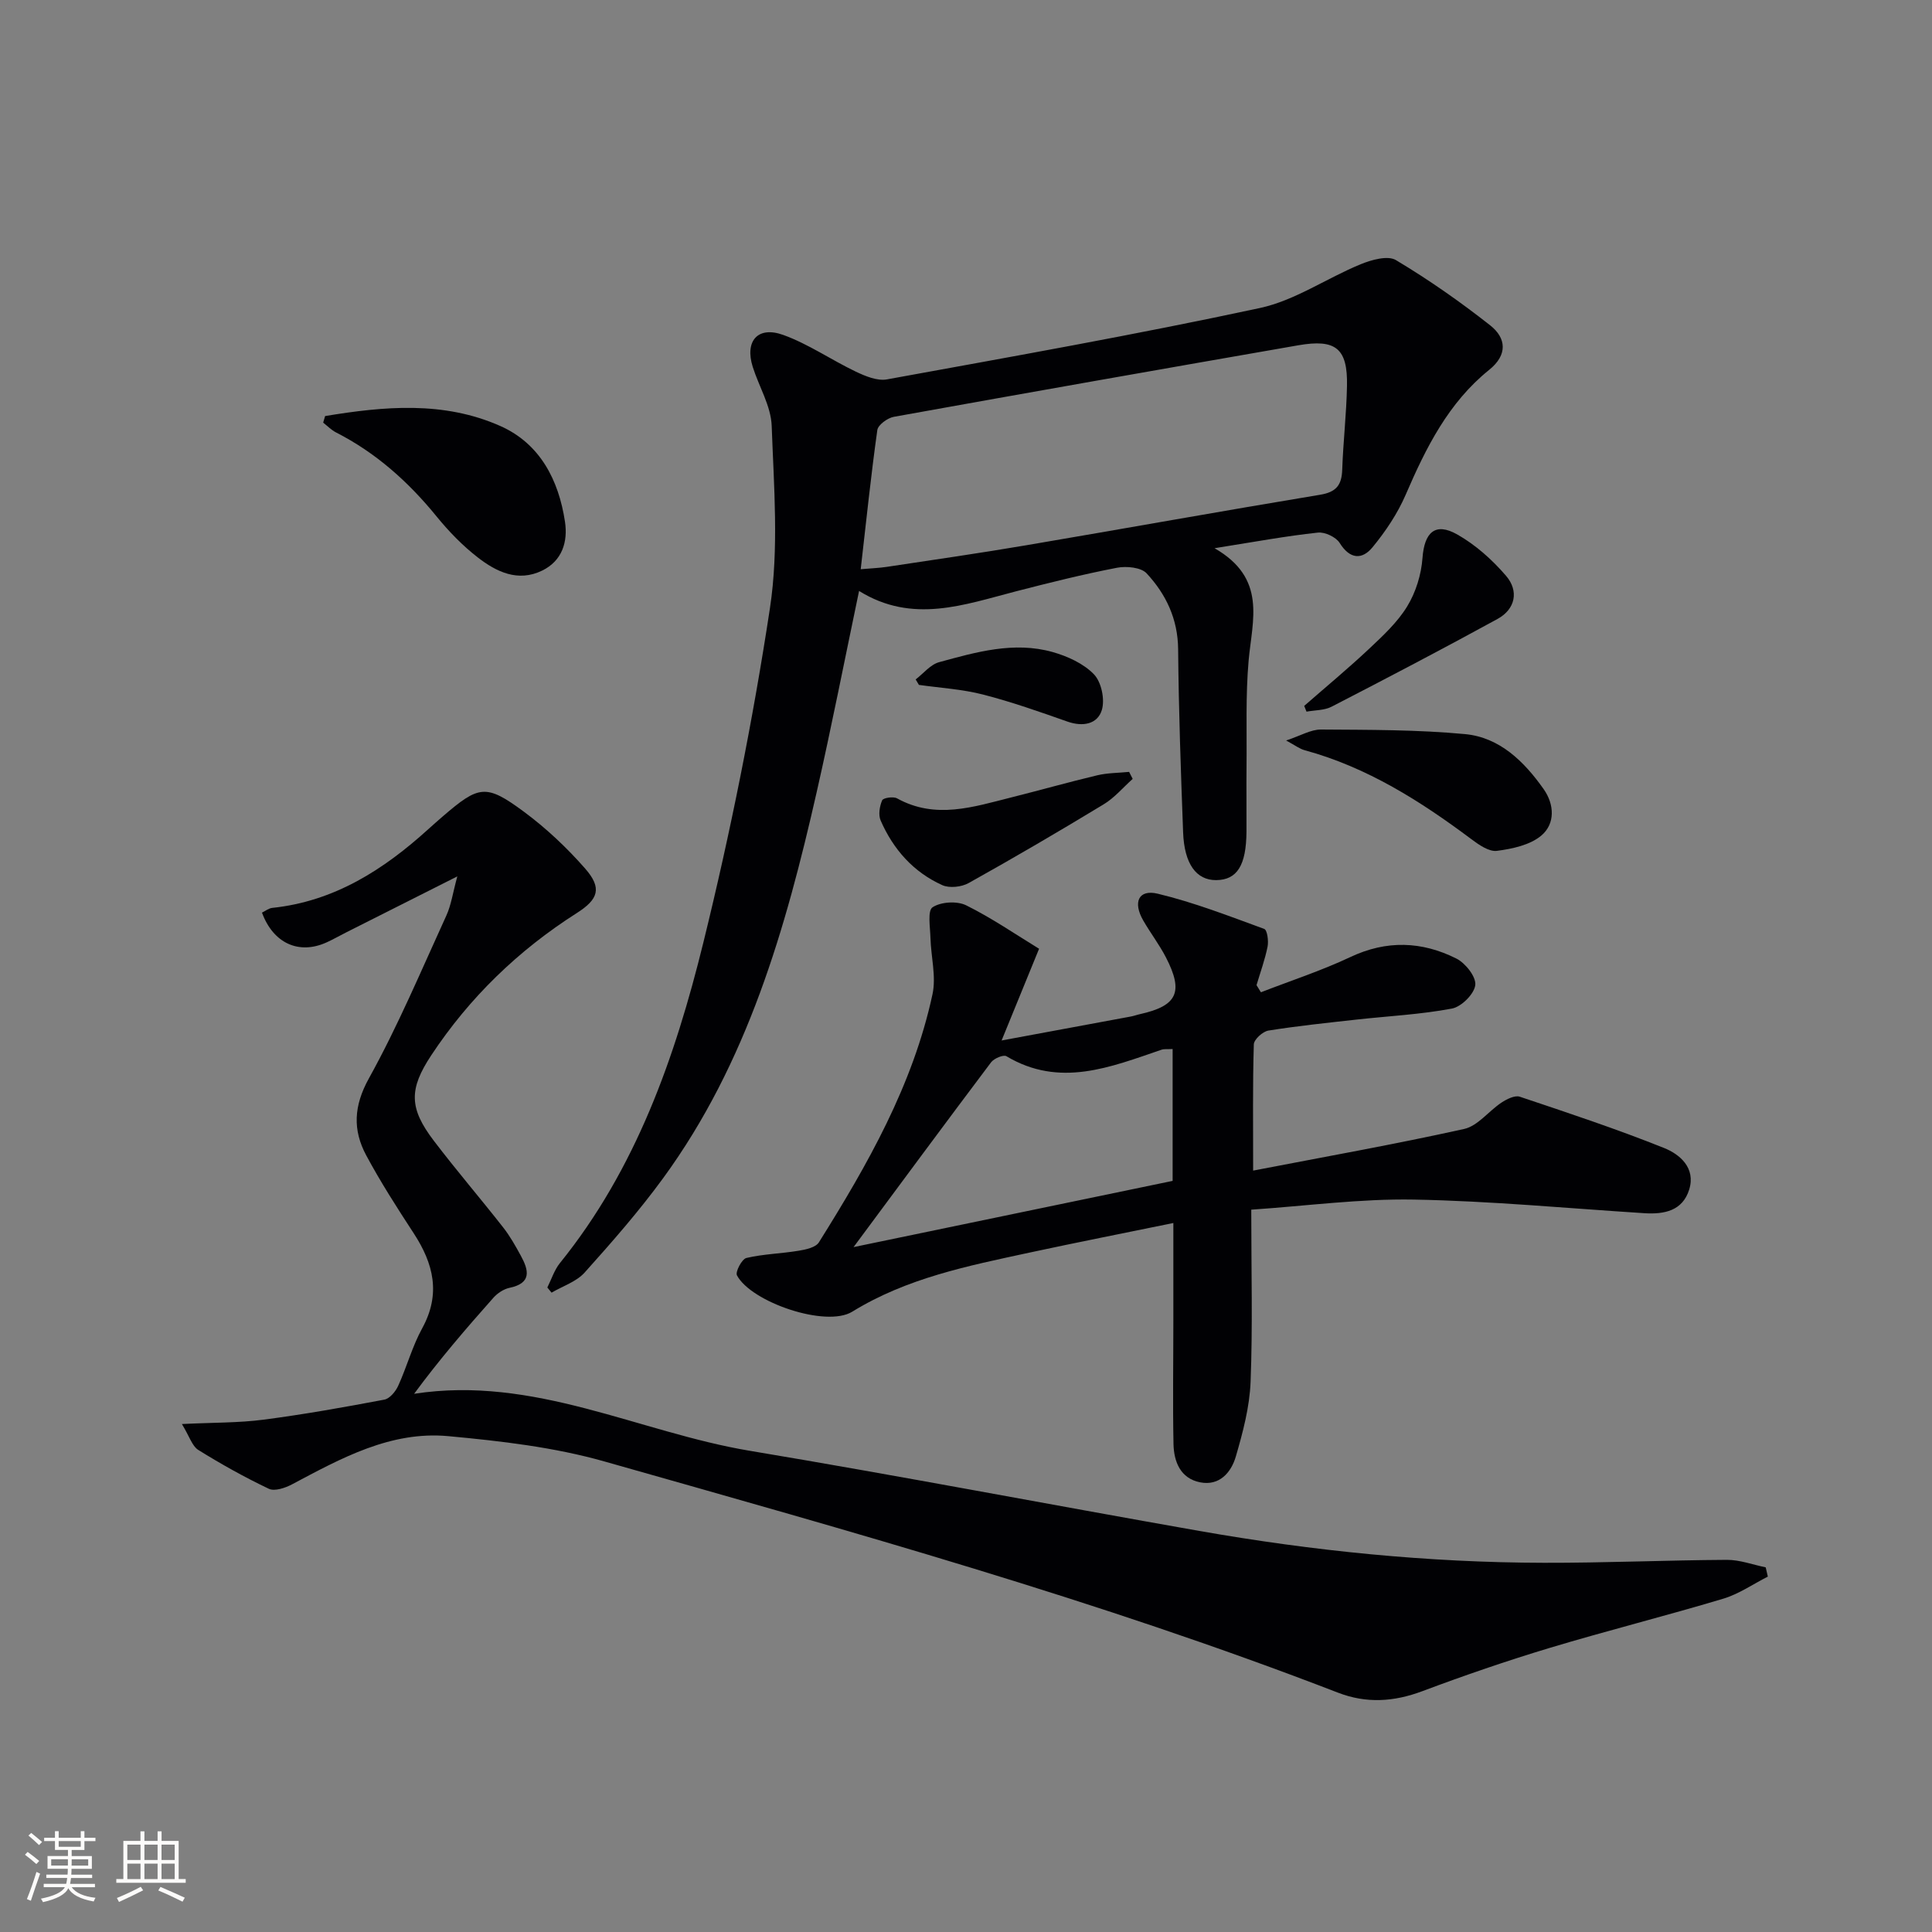 <svg enable-background="new 0 0 400 400" viewBox="0 0 400 400" xmlns="http://www.w3.org/2000/svg"><rect x="0" y="0" width="400" height="400" fill="#808080" stroke="none"/><g fill="#010104"><path d="m37.66 294.83c6.49-.32 11.73-.23 16.88-.9 8.38-1.09 16.72-2.58 25.03-4.15 1.12-.21 2.34-1.69 2.87-2.86 1.79-3.92 2.92-8.18 4.98-11.93 3.88-7.08 2.35-13.34-1.75-19.63-3.45-5.28-6.87-10.61-9.85-16.16-2.81-5.25-2.61-10.22.56-15.94 6.02-10.87 10.86-22.4 16.04-33.72.99-2.17 1.32-4.64 2.26-8.09-8.4 4.23-15.73 7.92-23.06 11.62-1.34.67-2.64 1.43-4 2.04-5.72 2.6-11.04.21-13.38-6.16.69-.33 1.38-.9 2.12-.98 12.86-1.35 23.07-7.91 32.35-16.33.98-.89 1.99-1.77 2.99-2.64 7.45-6.41 8.92-6.74 16.73-.97 4.64 3.43 8.94 7.48 12.74 11.82 3.53 4.04 2.71 6.35-1.77 9.2-12.09 7.7-22.19 17.46-30.11 29.43-4.63 7-4.62 10.94.52 17.69 4.63 6.09 9.62 11.9 14.34 17.92 1.43 1.82 2.58 3.87 3.69 5.91 1.64 2.99 2.28 5.66-2.34 6.63-1.22.25-2.52 1.12-3.36 2.07-5.67 6.38-11.24 12.86-16.4 19.87 24.85-3.84 46.51 7.96 69.49 11.8 31.08 5.19 62.03 11.13 93.06 16.59 23.59 4.15 47.38 6.55 71.35 6.6 12.64.03 25.27-.54 37.91-.61 2.67-.01 5.35 1.01 8.02 1.55.15.64.29 1.28.44 1.92-3.07 1.56-6 3.61-9.25 4.58-11.92 3.57-24 6.6-35.91 10.18-8.89 2.68-17.68 5.7-26.37 8.96-5.9 2.21-11.58 2.58-17.46.31-49.6-19.16-100.78-33.37-151.84-47.86-10.45-2.97-21.49-4.24-32.36-5.25-11.93-1.11-22.2 4.58-32.38 9.99-1.4.74-3.58 1.47-4.77.91-5.03-2.39-9.91-5.12-14.64-8.06-1.26-.81-1.8-2.78-3.37-5.35z"/><path d="m251.46 113.5c10.87 6.25 7.81 14.85 7.06 23.21-.65 7.28-.36 14.65-.44 21.97-.05 4.5.02 9-.01 13.5-.05 7.01-1.95 10.01-6.29 10.04-4.1.02-6.59-3.36-6.83-9.9-.47-12.63-.92-25.27-1.03-37.91-.06-6.26-2.51-11.38-6.52-15.7-1.16-1.25-4.19-1.54-6.15-1.16-7 1.35-13.93 3.08-20.83 4.86-10.78 2.78-21.48 6.82-32.56-.06-3.03 14.48-5.7 28.1-8.77 41.63-6.42 28.29-14.35 56.06-31.79 79.94-4.99 6.84-10.6 13.24-16.26 19.55-1.71 1.9-4.53 2.8-6.85 4.16-.29-.36-.58-.71-.87-1.07.85-1.69 1.44-3.6 2.6-5.05 15.77-19.5 23.85-42.6 29.7-66.36 5.62-22.84 10.26-46 13.79-69.25 1.87-12.32.81-25.15.36-37.73-.15-4.12-2.64-8.13-3.93-12.23-1.67-5.32 1.03-8.5 6.31-6.6 5.24 1.89 9.96 5.18 15.03 7.6 1.98.94 4.44 1.97 6.44 1.61 25.79-4.7 51.61-9.27 77.23-14.78 7.26-1.56 13.83-6.18 20.86-9.06 2.24-.92 5.61-1.87 7.3-.86 6.79 4.06 13.31 8.62 19.53 13.52 3.33 2.63 3.64 6.1-.23 9.21-8.43 6.79-13.08 16.11-17.27 25.83-1.68 3.9-4.15 7.58-6.86 10.88-2.16 2.64-4.69 2.53-6.81-.87-.77-1.23-3.06-2.31-4.52-2.15-6.54.7-13.02 1.9-21.39 3.23zm-73.26 4.35c2.12-.19 3.75-.24 5.35-.48 9.67-1.46 19.34-2.85 28.98-4.49 20.27-3.44 40.51-7.09 60.8-10.45 3.32-.55 4.45-1.99 4.56-5.15.2-5.81.88-11.6.99-17.41.15-7.73-2.3-9.74-10.09-8.38-27.93 4.86-55.84 9.78-83.74 14.81-1.3.24-3.26 1.66-3.41 2.74-1.31 9.33-2.28 18.72-3.44 28.81z"/><path d="m259.06 250.45c0 12.69.31 24.19-.14 35.65-.2 5.2-1.59 10.43-3.06 15.47-.96 3.28-3.38 6.12-7.38 5.33-4.08-.8-5.44-4.26-5.52-7.93-.17-8.49-.03-16.99-.03-25.48.01-6.46 0-12.93 0-20.28-9.96 2.04-19.95 4.01-29.89 6.15-12.63 2.73-25.26 5.23-36.59 12.21-5.44 3.35-20.94-1.98-23.87-7.52-.38-.72 1.02-3.38 1.95-3.6 3.53-.83 7.23-.9 10.83-1.5 1.48-.24 3.52-.68 4.18-1.73 10.08-16.09 19.47-32.56 23.52-51.36.8-3.7-.32-7.8-.42-11.71-.06-2.19-.64-5.6.44-6.31 1.72-1.13 5.04-1.34 6.94-.41 5.3 2.62 10.22 6.01 15.11 9-2.65 6.48-4.94 12.09-7.76 18.99 9.66-1.79 18.21-3.37 26.75-4.96.65-.12 1.28-.36 1.93-.5 7.69-1.72 9.05-4.56 5.34-11.75-1.37-2.65-3.21-5.05-4.7-7.64-2.18-3.79-.96-6.49 3-5.54 7.51 1.8 14.77 4.63 22.05 7.29.63.23.93 2.48.7 3.66-.54 2.7-1.5 5.32-2.29 7.98.3.49.61.99.91 1.48 6.18-2.4 12.51-4.46 18.49-7.28 7.52-3.56 14.84-3.29 22 .31 1.86.94 4.1 3.78 3.89 5.48-.22 1.85-2.87 4.49-4.82 4.86-6.49 1.23-13.14 1.55-19.73 2.28-6.1.68-12.22 1.31-18.28 2.28-1.18.19-2.99 1.84-3.02 2.86-.25 8.27-.14 16.55-.14 26.13 14.87-2.87 29.34-5.44 43.68-8.62 2.84-.63 5.1-3.72 7.75-5.47 1.08-.71 2.75-1.55 3.77-1.21 10.03 3.36 20.07 6.69 29.88 10.62 3.25 1.3 6.57 4.11 5.21 8.57-1.36 4.44-5.16 5.19-9.29 4.93-15.91-1.01-31.81-2.53-47.73-2.82-11.08-.2-22.17 1.31-33.66 2.09zm-16.28-5.96c0-9.28 0-18.2 0-27.3-1.04.06-1.74-.05-2.32.15-10.56 3.6-21.05 7.93-32.09 1.34-.62-.37-2.56.45-3.17 1.25-9.55 12.68-18.98 25.46-28.48 38.27 21.55-4.48 43.69-9.07 66.06-13.71z"/><path d="m67.31 86.14c12.22-2.02 24.57-3.16 36.32 2.08 8.18 3.65 12.04 11.17 13.34 19.78.63 4.15-.56 8.1-4.71 10.13-5.03 2.45-9.5.26-13.37-2.74-3.13-2.43-5.96-5.35-8.47-8.43-5.85-7.19-12.58-13.22-20.87-17.44-.97-.5-1.77-1.34-2.64-2.02.14-.46.27-.91.4-1.36z"/><path d="m266.28 153.31c2.98-.98 5.1-2.28 7.21-2.27 9.96.07 19.95.02 29.85.95 7.16.68 12.22 5.67 16.25 11.38 2.26 3.2 2.4 7.19-.46 9.61-2.34 1.98-6.01 2.76-9.2 3.18-1.64.22-3.74-1.25-5.29-2.41-10.57-7.91-21.6-14.9-34.5-18.42-1.05-.27-1.98-1.01-3.86-2.02z"/><path d="m234.51 161.26c-1.99 1.78-3.76 3.91-6.01 5.27-9.22 5.59-18.53 11.04-27.94 16.29-1.48.83-3.98 1.11-5.47.44-5.98-2.69-10.15-7.41-12.76-13.38-.51-1.17-.22-2.95.31-4.18.22-.52 2.31-.84 3.08-.41 7.97 4.41 15.82 1.77 23.68-.2 5.94-1.49 11.84-3.16 17.8-4.58 2.13-.5 4.38-.48 6.57-.7.25.48.5.96.74 1.45z"/><path d="m270.02 146.15c4.46-3.9 9.02-7.68 13.34-11.73 2.9-2.73 5.94-5.53 7.98-8.87 1.79-2.92 2.92-6.59 3.17-10.02.39-5.28 2.61-7.47 7.19-4.88 3.8 2.15 7.27 5.25 10.13 8.59 2.66 3.11 1.94 6.87-1.79 8.91-11.35 6.22-22.83 12.22-34.34 18.16-1.51.78-3.46.71-5.2 1.03-.16-.4-.32-.79-.48-1.19z"/><path d="m189.58 140.67c1.6-1.23 3.04-3.07 4.84-3.57 7.68-2.1 15.5-4.35 23.49-2.11 3.09.87 6.42 2.38 8.58 4.62 1.55 1.61 2.3 5.22 1.63 7.4-.89 2.92-3.92 3.51-7.11 2.39-5.77-2.03-11.56-4.08-17.48-5.6-4.31-1.11-8.84-1.37-13.28-2-.22-.37-.45-.75-.67-1.13z"/></g><path d="m5.17 384 .55-.58c.85.61 1.65 1.24 2.4 1.87l-.59.64c-.83-.73-1.62-1.38-2.36-1.93m1.22 9.53-.82-.34c.71-1.76 1.37-3.64 1.98-5.63.24.13.5.25.76.36-.6 1.67-1.24 3.54-1.92 5.61m-.5-13.5.57-.54c.56.44 1.31 1.06 2.26 1.87l-.64.64c-.68-.66-1.41-1.32-2.19-1.97m3.25.46h2.24v-1.36h.77v1.36h4.57v-1.36h.76v1.36h2.28v.69h-2.28v1.84h-2.64v1.26h4.18v2.64h-4.21c0 .45-.02.86-.05 1.21h4.32v.69h-4.38c-.04.34-.1.75-.19 1.22h5.15v.69h-4.82c.87 1.19 2.51 1.92 4.93 2.19-.17.31-.3.57-.37.76-2.77-.49-4.52-1.41-5.26-2.76-.56 1.26-2.3 2.23-5.24 2.9-.12-.25-.26-.48-.43-.72 2.73-.55 4.38-1.34 4.96-2.38h-4.38v-.69h4.65c.1-.38.17-.79.21-1.22h-4.32v-.69h4.4c.03-.34.05-.75.05-1.21h-4.2v-2.64h4.23v-1.26h-2.69v-1.84h-2.24zm1.46 4.46v1.29h3.45c.01-.4.02-.57.01-.53v-.32-.45h-3.46zm1.55-2.59h4.57v-1.19h-4.57zm6.11 2.59h-3.42v.77c-.01.19-.01.37-.02.53h3.44z" fill="#fcfbfa"/><path d="m32.63 379.16h.82v1.98h3.54v7.89h1.46v.78h-14.37v-.78h1.46v-7.89h3.54v-1.98h.82v1.98h2.73zm-3.49 11.48.5.73c-1.61.82-3.28 1.63-5 2.41-.13-.27-.28-.55-.44-.82 1.75-.72 3.4-1.49 4.94-2.32m-2.78-5.55h2.73v-3.18h-2.73zm0 3.95h2.73v-3.2h-2.73zm3.54-3.95h2.73v-3.18h-2.73zm0 3.95h2.73v-3.2h-2.73zm7.89 4.68c-1.84-.92-3.51-1.7-5.02-2.32l.45-.73c1.89.8 3.57 1.55 5.04 2.23zm-1.62-11.81h-2.73v3.18h2.73zm-2.73 7.13h2.73v-3.2h-2.73z" fill="#fcfbfa"/></svg>